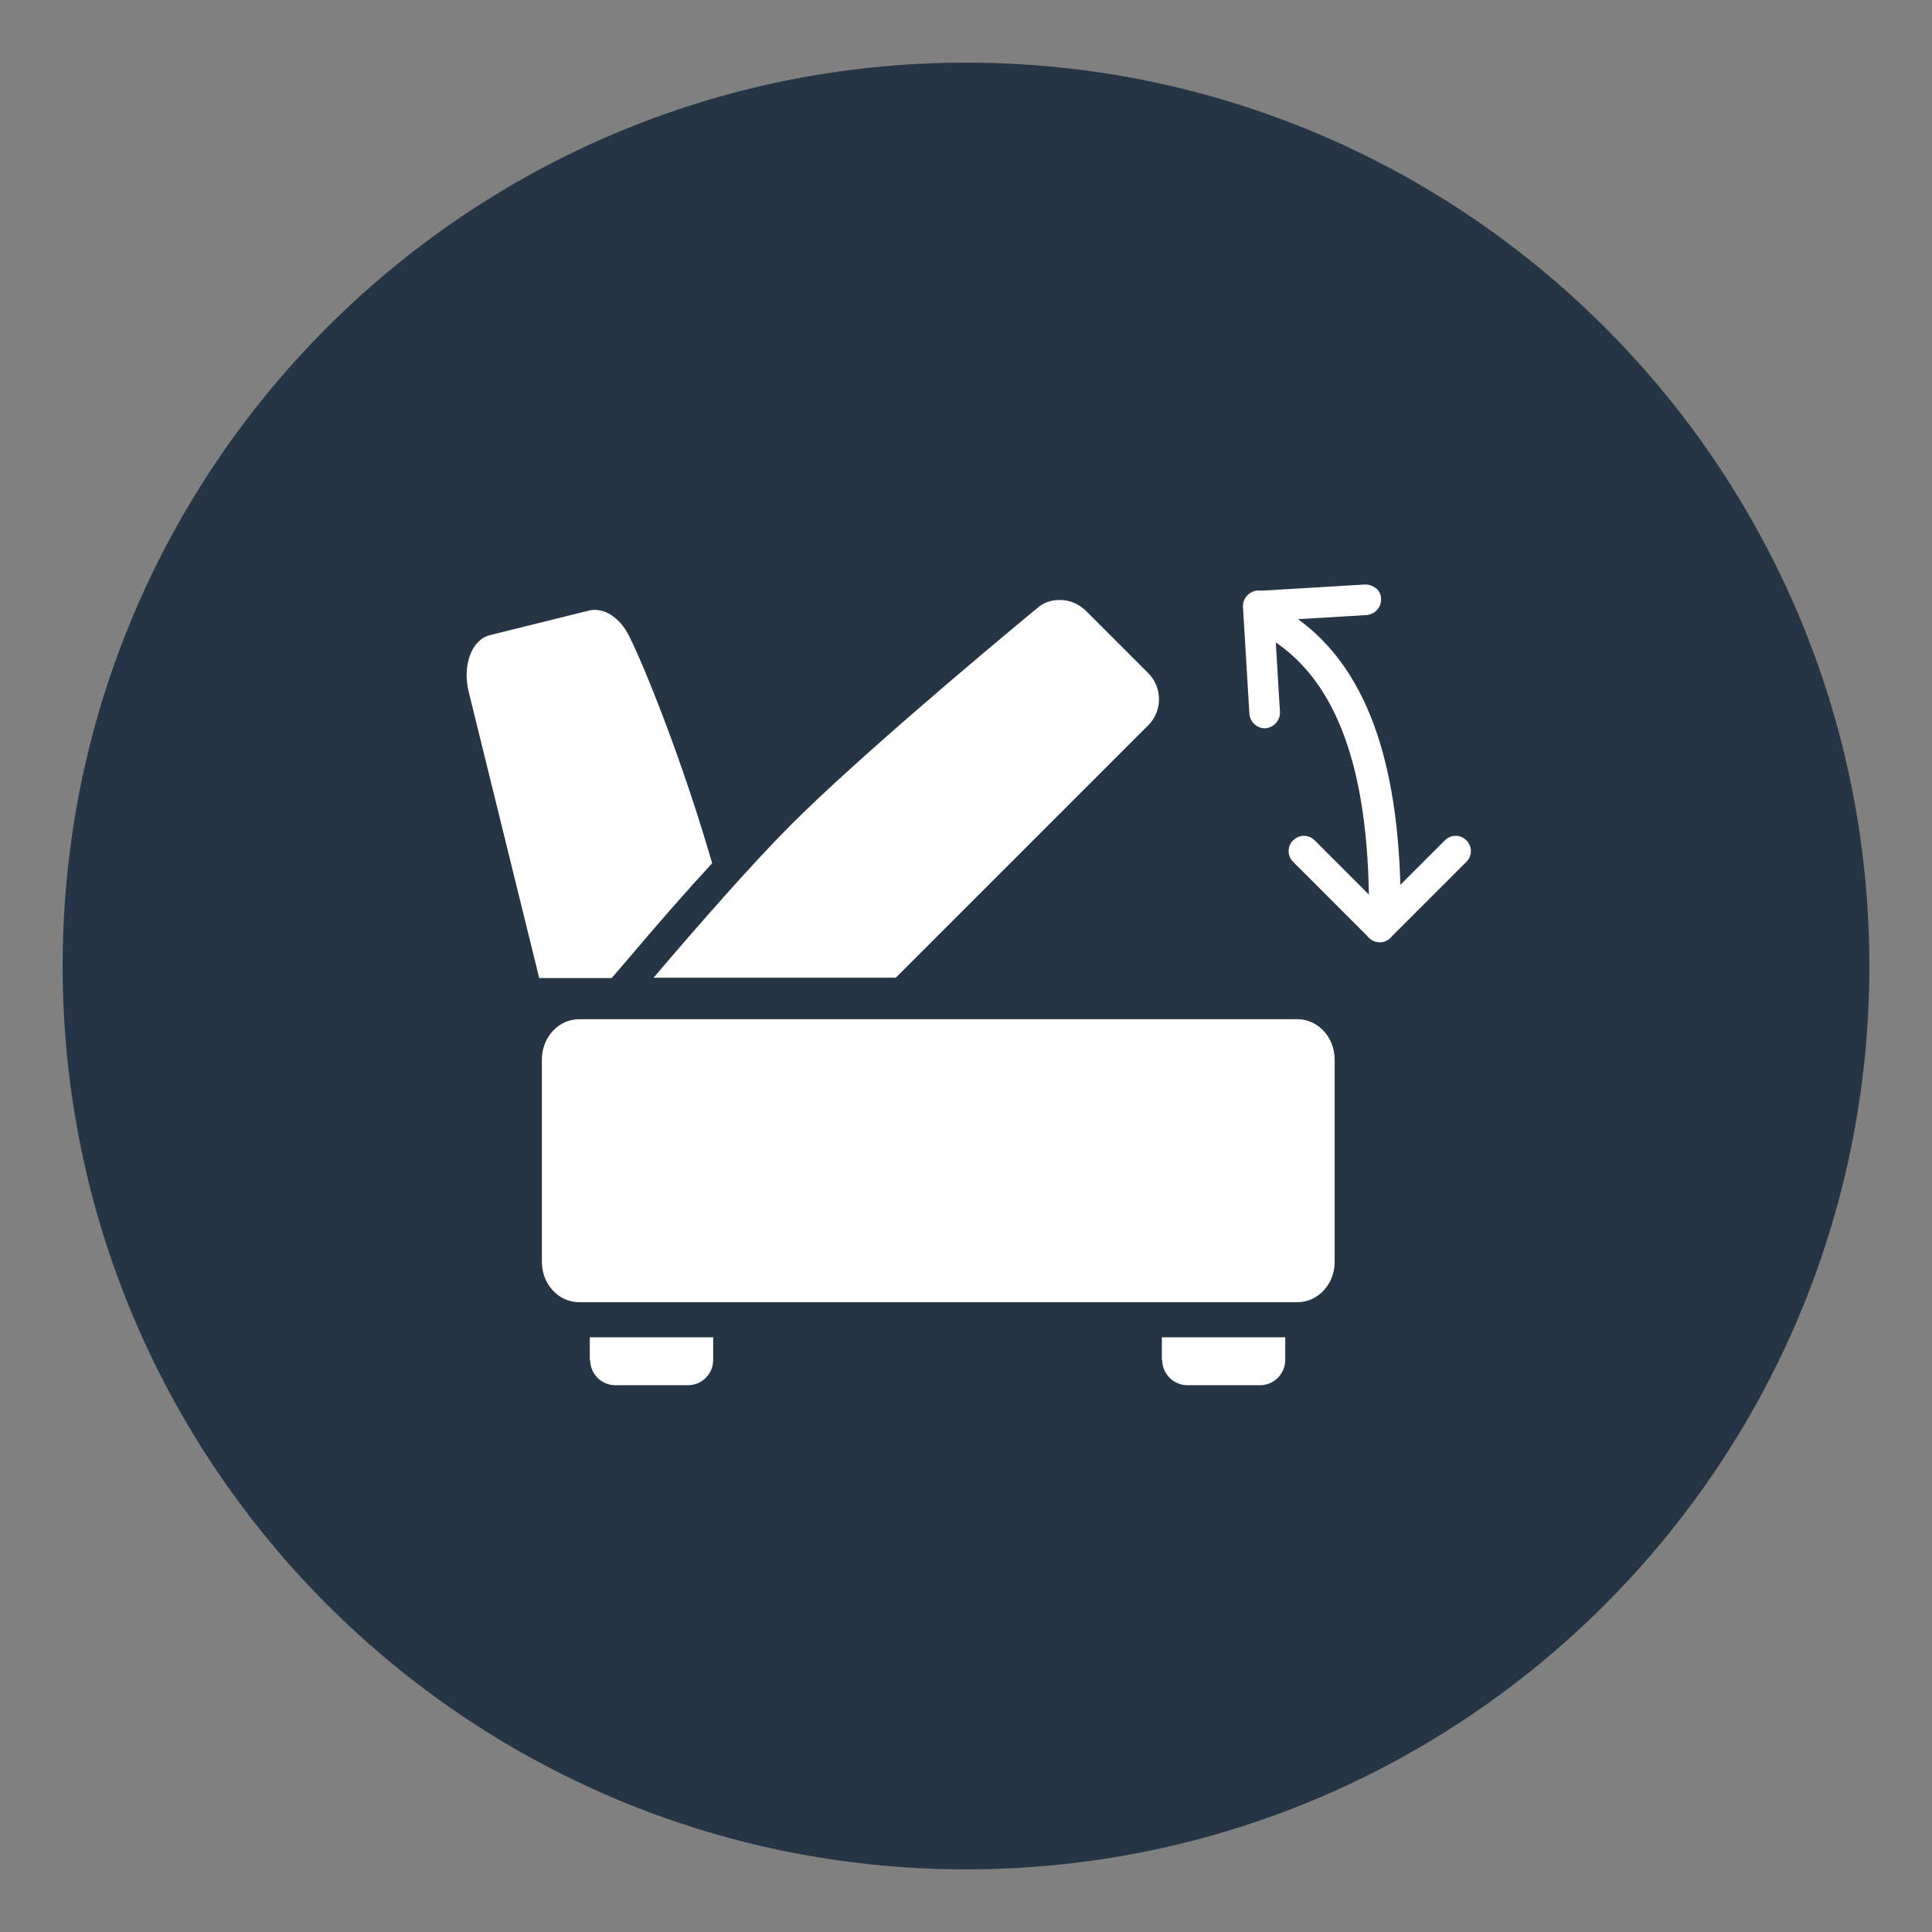 <?xml version="1.0" encoding="UTF-8"?>
<svg xmlns="http://www.w3.org/2000/svg" version="1.1" viewBox="0 0 512 512">
  <rect x="0" y="0" width="512" height="512" fill="#808080" stroke="none"/>
  <defs>
    <style>
      .cls-1 {
        fill: #fff;
      }

      .cls-2 {
        fill: #253545;
      }
    </style>
  </defs>
  <!-- Generator: Adobe Illustrator 28.7.2, SVG Export Plug-In . SVG Version: 1.2.0 Build 154)  -->
  <g>
    <g id="Layer_1">
      <g>
        <path class="cls-2" d="M256,16.6C123.8,16.6,16.6,123.8,16.6,256s107.2,239.4,239.4,239.4,239.4-107.2,239.4-239.4S388.2,16.6,256,16.6Z"/>
        <g>
          <path class="cls-1" d="M343.8,270.1h-190.3c-5.5,0-9.9,4.8-9.9,10.7v53.6c0,5.9,4.4,10.7,9.9,10.7h190.3c5.5,0,9.9-4.8,9.9-10.7v-53.6c0-5.9-4.4-10.7-9.9-10.7Z"/>
          <g>
            <path class="cls-1" d="M371.3,240.9h-8.5c0-38.1-9-61.8-27.5-72.4l4.2-7.3c21.3,12.2,31.7,38.3,31.7,79.7Z"/>
            <g>
              <path class="cls-1" d="M364.7,155.9c.8.7,1.3,1.7,1.3,2.8.1,2.2-1.6,4.1-3.8,4.3l-28.4,1.7c-2.2.1-4.1-1.6-4.3-3.8-.1-2.2,1.6-4.1,3.8-4.3l28.4-1.7c1.1,0,2.1.3,2.9,1Z"/>
              <path class="cls-1" d="M336.2,157.5c.8.7,1.3,1.7,1.3,2.8l1.7,28.4c.1,2.2-1.6,4.1-3.8,4.3-2.2.1-4.1-1.6-4.3-3.8l-1.7-28.4c-.1-2.2,1.6-4.1,3.8-4.3,1.1,0,2.1.3,2.9,1Z"/>
            </g>
            <g>
              <path class="cls-1" d="M341.5,225.5c0-1,.4-2.1,1.2-2.8,1.6-1.6,4.1-1.6,5.7,0l20.1,20.1c1.6,1.6,1.6,4.1,0,5.7-1.6,1.6-4.1,1.6-5.7,0l-20.1-20.1c-.8-.8-1.2-1.8-1.2-2.8Z"/>
              <path class="cls-1" d="M361.6,245.6c0-1,.4-2.1,1.2-2.8l20.1-20.1c1.6-1.6,4.1-1.6,5.7,0,1.6,1.6,1.6,4.1,0,5.7l-20.1,20.1c-1.6,1.6-4.1,1.6-5.7,0-.8-.8-1.2-1.8-1.2-2.8Z"/>
            </g>
          </g>
          <g>
            <path class="cls-1" d="M188.7,228.7c-7.8-27-17.8-51.8-22-60.2-2.5-5-6.8-7.6-10.6-6.7l-26.2,6.5c-4.9,1.2-7.4,7.9-5.7,15l18.7,75.9h19.2s4.8-5.6,4.8-5.6c8.3-9.8,15.6-18.1,21.8-24.8Z"/>
            <path class="cls-1" d="M287.8,161.9c-1.9-1.9-4.4-2.9-6.9-2.9s-4.4.7-6.2,2.3c-14.4,11.9-47.7,39.9-65,57.2-10.3,10.3-24.4,26.4-36.5,40.6h64.2l66.9-66.9c3.8-3.8,3.8-10,0-13.8l-16.4-16.4Z"/>
          </g>
          <path class="cls-1" d="M308,360.4h0c0,3.7,3,6.7,6.7,6.7h19.2c3.7,0,6.7-3,6.7-6.7v-6h-32.7v6h0Z"/>
          <path class="cls-1" d="M156.4,360.4h0c0,3.7,3,6.7,6.7,6.7h19.2c3.7,0,6.7-3,6.7-6.7v-6h-32.7v6Z"/>
        </g>
      </g>
    </g>
  </g>
</svg>
